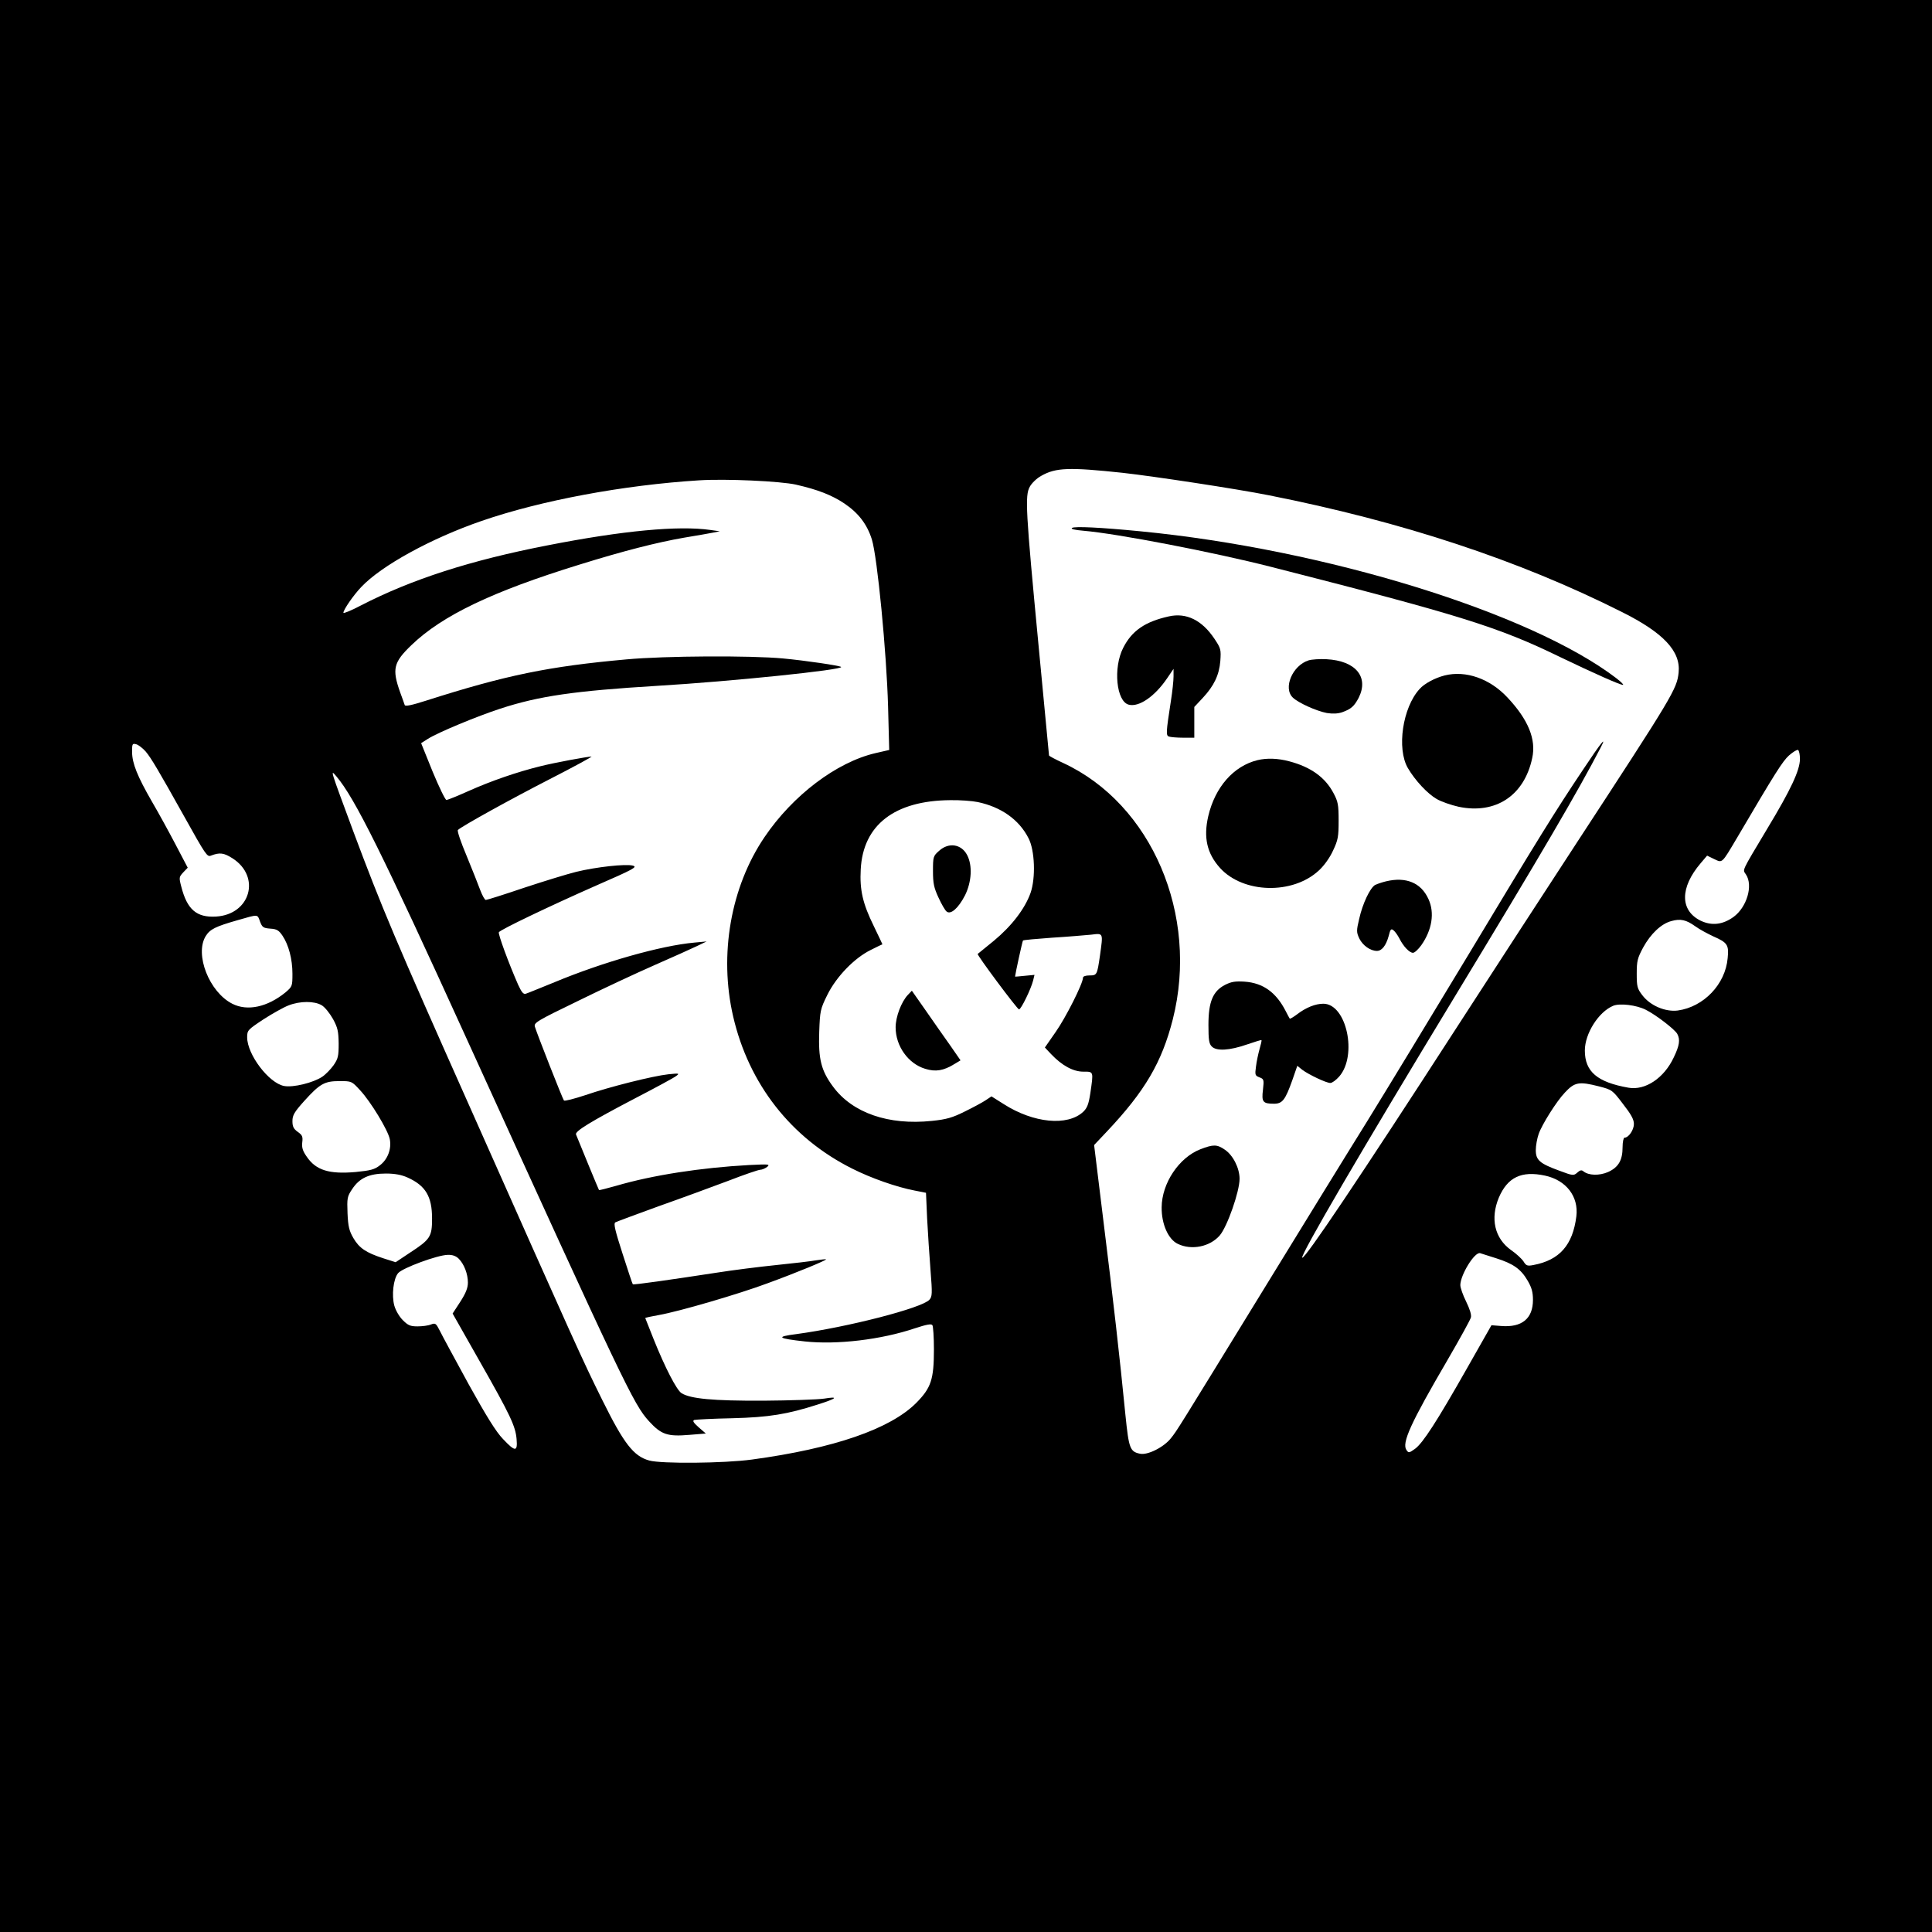 <?xml version="1.0" standalone="no"?>
<!DOCTYPE svg PUBLIC "-//W3C//DTD SVG 20010904//EN"
 "http://www.w3.org/TR/2001/REC-SVG-20010904/DTD/svg10.dtd">
<svg version="1.0" xmlns="http://www.w3.org/2000/svg"
 width="1024pt" height="1024pt" viewBox="0 0 1024 1024"
 preserveAspectRatio="xMidYMid meet">
<g transform="translate(0,1024) scale(0.1,-0.1)"
fill="#000000" stroke="none">
<path d="M0 5120 l0 -5120 5120 0 5120 0 0 5120 0 5120 -5120 0 -5120 0 0
-5120z m5950 2614 c170 -19 604 -85 775 -119 707 -140 1326 -344 1872 -619
220 -110 312 -208 300 -321 -9 -87 -31 -123 -542 -905 -149 -228 -437 -671
-640 -985 -504 -780 -801 -1222 -813 -1211 -11 12 313 567 810 1386 460 758
652 1087 772 1318 34 66 3 28 -92 -115 -150 -224 -239 -368 -612 -988 -189
-313 -431 -712 -538 -885 -108 -173 -351 -569 -542 -880 -467 -761 -460 -750
-494 -793 -38 -48 -124 -91 -164 -82 -53 11 -59 28 -77 205 -30 306 -65 613
-116 1023 l-50 408 68 72 c201 213 291 366 349 594 140 553 -112 1142 -581
1359 -41 19 -75 37 -75 40 0 3 -25 263 -55 578 -69 723 -73 799 -47 846 10 19
38 46 61 58 77 44 149 46 431 16z m-1730 -63 c114 -26 189 -55 256 -100 74
-50 120 -110 145 -190 29 -93 78 -598 86 -886 l6 -230 -74 -17 c-205 -48 -437
-223 -587 -445 -179 -264 -242 -623 -166 -951 83 -358 307 -644 631 -806 101
-51 236 -98 330 -116 l61 -12 6 -137 c4 -75 12 -198 18 -274 10 -125 9 -139
-6 -156 -40 -44 -432 -145 -705 -182 -111 -14 -101 -23 46 -39 169 -18 402 9
583 70 61 20 87 25 92 16 4 -6 8 -63 8 -127 0 -161 -15 -205 -94 -285 -138
-138 -436 -241 -871 -300 -148 -20 -479 -23 -544 -5 -83 23 -134 89 -249 321
-108 218 -135 279 -696 1540 -403 904 -472 1068 -624 1475 -123 332 -123 330
-89 290 97 -114 243 -408 690 -1390 833 -1828 885 -1939 967 -2028 65 -71 98
-82 215 -72 l86 7 -38 33 c-28 25 -34 35 -23 39 8 2 98 7 200 9 196 5 293 21
455 73 101 32 113 44 33 31 -35 -5 -180 -10 -323 -11 -266 -1 -385 10 -433 40
-26 17 -87 135 -148 287 -24 60 -44 110 -44 111 0 2 32 9 72 16 108 19 426
112 578 169 156 57 312 122 308 126 -2 2 -25 -1 -53 -5 -27 -5 -122 -16 -210
-25 -88 -9 -232 -27 -320 -41 -241 -37 -437 -65 -441 -61 -2 1 -26 74 -54 161
-39 121 -49 161 -39 167 7 4 110 42 228 85 119 42 285 103 370 135 85 33 161
59 171 59 9 0 25 7 36 15 17 15 9 15 -96 10 -254 -14 -509 -53 -704 -110 -49
-14 -90 -24 -91 -23 -2 2 -102 245 -122 295 -7 17 79 69 310 190 110 57 210
111 221 120 19 14 16 15 -42 9 -82 -9 -310 -66 -441 -111 -58 -19 -108 -32
-112 -28 -7 8 -141 349 -154 391 -6 21 8 30 227 136 128 63 312 149 408 191
96 42 198 88 225 101 l50 24 -65 -6 c-177 -16 -484 -103 -741 -210 -74 -30
-142 -58 -152 -61 -13 -4 -22 7 -41 48 -51 116 -107 269 -102 278 9 14 268
138 515 247 202 88 221 99 195 106 -37 10 -194 -7 -300 -33 -45 -11 -169 -49
-275 -84 -106 -36 -198 -65 -204 -65 -6 0 -19 24 -30 53 -10 28 -43 110 -72
181 -30 71 -51 132 -46 137 21 20 281 164 488 270 127 65 226 119 220 119 -21
0 -194 -32 -270 -51 -126 -31 -261 -78 -378 -130 -60 -27 -114 -49 -121 -49
-6 0 -39 68 -73 150 l-61 151 36 23 c54 34 261 120 384 160 205 67 392 94 833
121 389 23 988 85 973 100 -7 7 -190 34 -308 45 -170 16 -625 14 -830 -5 -411
-37 -637 -83 -1063 -219 -75 -24 -109 -31 -112 -23 -2 7 -13 37 -24 67 -44
124 -36 159 60 251 163 157 429 284 889 426 238 74 412 118 555 143 66 11 136
23 155 27 l35 7 -50 7 c-168 24 -463 -3 -865 -82 -406 -79 -717 -179 -987
-318 -51 -27 -93 -44 -93 -39 0 16 53 93 94 136 107 114 372 259 639 351 316
109 753 190 1152 215 141 9 430 -4 515 -23z m-3448 -1414 c29 -34 70 -104 203
-342 116 -208 123 -218 143 -210 47 18 68 15 114 -14 152 -97 96 -298 -87
-309 -103 -6 -153 37 -184 158 -13 49 -12 52 10 76 l24 25 -64 122 c-35 67
-91 169 -125 227 -79 137 -105 204 -106 263 0 45 1 48 23 42 12 -4 34 -21 49
-38z m8768 -40 c0 -59 -48 -162 -173 -369 -141 -236 -131 -215 -113 -243 39
-59 4 -174 -66 -225 -57 -41 -115 -48 -174 -20 -110 54 -111 175 0 305 l34 40
37 -18 c45 -21 39 -27 122 113 204 347 241 405 275 436 22 19 43 32 48 29 6
-4 10 -25 10 -48z m-4358 -228 c124 -26 219 -93 269 -191 34 -64 39 -211 11
-291 -30 -84 -100 -175 -194 -253 -46 -37 -84 -69 -86 -70 -6 -4 210 -294 219
-294 11 0 64 109 75 154 l7 29 -52 -5 c-28 -3 -51 -5 -51 -4 2 19 39 188 42
191 2 3 72 9 154 15 82 5 175 13 207 16 66 8 64 12 47 -111 -15 -103 -16 -105
-56 -105 -20 0 -34 -5 -34 -12 0 -31 -92 -213 -145 -288 l-57 -82 33 -35 c58
-61 117 -93 171 -93 55 0 54 3 37 -114 -9 -59 -17 -79 -38 -99 -83 -77 -263
-60 -421 41 l-65 41 -30 -20 c-16 -11 -66 -38 -111 -60 -66 -33 -97 -42 -175
-50 -230 -24 -421 42 -524 182 -63 85 -78 146 -73 289 4 113 6 122 43 197 48
97 143 195 230 238 33 17 61 30 62 30 0 0 -20 44 -46 97 -58 118 -75 190 -69
300 12 235 179 365 475 367 51 1 116 -4 145 -10z m-3804 -633 c12 -31 17 -35
55 -38 34 -2 45 -9 64 -37 33 -49 53 -125 53 -202 0 -66 -1 -68 -37 -99 -96
-78 -202 -101 -282 -60 -122 62 -200 261 -141 358 23 37 51 51 170 85 111 32
104 32 118 -7z m7608 -26 c22 -16 65 -39 95 -53 75 -33 83 -45 76 -115 -12
-139 -127 -259 -265 -278 -66 -8 -146 26 -188 82 -26 34 -29 45 -29 113 0 68
4 83 34 139 40 73 96 126 149 140 49 14 79 7 128 -28z m-7281 -418 c17 -10 43
-43 60 -73 25 -46 29 -65 30 -130 0 -67 -3 -80 -27 -115 -15 -21 -42 -49 -60
-61 -48 -32 -154 -58 -202 -49 -81 15 -196 167 -196 258 0 37 3 40 86 95 48
31 107 64 133 74 61 24 137 24 176 1z m7018 -24 c54 -27 154 -104 167 -128 16
-30 12 -61 -19 -125 -51 -109 -151 -176 -240 -160 -165 29 -231 85 -231 197 0
90 73 205 150 237 35 15 124 4 173 -21z m-6814 -427 c56 -60 148 -212 157
-259 10 -51 -11 -107 -52 -138 -29 -23 -50 -28 -130 -36 -139 -12 -209 9 -258
81 -22 31 -27 49 -24 76 4 31 0 39 -24 56 -22 16 -28 28 -28 57 0 31 10 48 62
106 83 92 108 106 187 106 65 0 65 0 110 -49z m6566 21 c69 -18 71 -19 127
-93 43 -55 58 -82 58 -106 0 -32 -28 -73 -50 -73 -5 0 -10 -23 -10 -50 0 -70
-22 -107 -77 -132 -46 -20 -103 -19 -131 4 -9 8 -18 6 -32 -7 -19 -17 -23 -17
-95 10 -104 38 -125 56 -125 109 0 24 7 62 15 85 17 50 95 174 139 220 52 56
75 60 181 33z m-6315 -483 c96 -43 130 -101 130 -217 0 -97 -9 -111 -118 -182
l-75 -50 -66 21 c-92 30 -127 54 -158 107 -22 38 -28 61 -31 131 -3 81 -2 89
25 129 38 58 90 82 178 82 49 0 84 -7 115 -21z m6029 10 c112 -24 179 -111
166 -216 -19 -152 -89 -232 -228 -258 -31 -6 -38 -4 -52 19 -9 14 -39 42 -67
61 -86 62 -110 166 -64 277 46 108 120 144 245 117z m-259 -438 c91 -29 131
-57 167 -119 21 -36 28 -60 28 -102 0 -99 -59 -147 -169 -138 l-51 4 -130
-229 c-160 -282 -233 -395 -275 -426 -31 -22 -34 -23 -45 -7 -27 37 21 142
219 481 64 110 119 210 122 222 4 14 -6 45 -25 84 -17 34 -31 74 -31 88 1 55
76 177 105 169 5 -2 44 -14 85 -27z m-5499 -2 c29 -29 49 -81 49 -127 0 -28
-11 -56 -40 -101 l-41 -63 140 -247 c168 -295 193 -350 199 -418 6 -69 -7 -69
-72 0 -37 38 -88 121 -183 292 -72 132 -141 259 -152 282 -20 39 -23 42 -47
33 -14 -6 -46 -10 -71 -10 -38 0 -50 5 -78 33 -19 19 -38 52 -45 77 -15 55 -5
142 20 172 22 27 208 96 263 97 25 1 44 -6 58 -20z"/>
<path d="M5682 7442 c-8 -6 14 -11 60 -15 179 -15 691 -114 993 -191 1004
-256 1207 -319 1535 -479 179 -86 316 -147 332 -147 6 0 -10 16 -36 36 -455
347 -1542 683 -2521 778 -215 21 -348 27 -363 18z"/>
<path d="M6195 6973 c-126 -28 -196 -76 -242 -167 -54 -106 -36 -285 30 -301
54 -14 138 44 203 140 l34 50 0 -40 c0 -22 -6 -80 -14 -130 -26 -169 -27 -183
-10 -189 9 -3 42 -6 75 -6 l59 0 0 81 0 82 44 47 c60 64 88 122 94 197 4 60 3
66 -31 117 -66 99 -149 140 -242 119z"/>
<path d="M6936 6740 c-86 -27 -137 -148 -83 -198 30 -28 123 -70 179 -81 32
-5 58 -4 82 4 47 17 63 31 87 76 56 111 -16 197 -170 205 -36 2 -79 -1 -95 -6z"/>
<path d="M7657 6660 c-51 -13 -108 -43 -133 -72 -90 -98 -122 -316 -62 -419
38 -65 104 -136 153 -164 24 -14 76 -32 116 -41 196 -41 348 59 390 258 22 99
-21 204 -131 321 -93 100 -221 145 -333 117z"/>
<path d="M6665 6211 c-127 -31 -225 -143 -261 -297 -26 -113 -7 -197 62 -274
123 -136 386 -143 525 -13 28 26 58 68 75 106 26 55 29 73 29 157 0 84 -3 101
-27 146 -44 84 -121 139 -235 169 -60 16 -118 18 -168 6z"/>
<path d="M7347 5569 c-21 -5 -47 -14 -58 -19 -27 -15 -67 -99 -85 -180 -15
-63 -15 -71 1 -105 18 -36 58 -65 93 -65 26 0 48 28 62 78 9 37 13 42 26 31 9
-7 22 -26 31 -43 21 -42 53 -76 72 -76 9 0 28 18 44 40 57 81 72 172 38 245
-39 86 -118 119 -224 94z"/>
<path d="M6493 5020 c-64 -33 -88 -89 -88 -212 0 -80 3 -100 18 -115 25 -25
94 -21 186 11 41 14 76 25 77 23 2 -2 -3 -23 -10 -47 -7 -25 -16 -67 -19 -93
-6 -44 -5 -48 18 -57 24 -9 25 -12 19 -66 -8 -64 -1 -74 58 -74 45 0 60 19 98
126 l26 75 26 -21 c33 -25 127 -70 149 -70 10 0 30 15 47 34 98 112 39 386
-84 386 -42 0 -92 -20 -139 -56 -20 -15 -37 -25 -39 -23 -2 2 -11 20 -21 39
-51 100 -120 150 -218 157 -50 3 -70 0 -104 -17z"/>
<path d="M6363 4149 c-114 -44 -205 -180 -206 -308 -1 -89 35 -170 86 -194 73
-35 170 -15 222 45 40 47 105 233 105 300 0 57 -35 126 -79 155 -41 28 -60 28
-128 2z"/>
<path d="M4978 5731 c-32 -28 -33 -32 -33 -108 0 -65 5 -88 29 -140 16 -35 35
-68 43 -74 22 -19 63 18 98 86 35 71 40 158 11 213 -30 58 -97 69 -148 23z"/>
<path d="M4812 4967 c-35 -37 -65 -117 -65 -172 0 -100 67 -193 157 -220 55
-17 97 -10 154 25 l33 20 -54 78 c-30 42 -88 125 -129 184 l-75 107 -21 -22z"/>
</g>
</svg>
